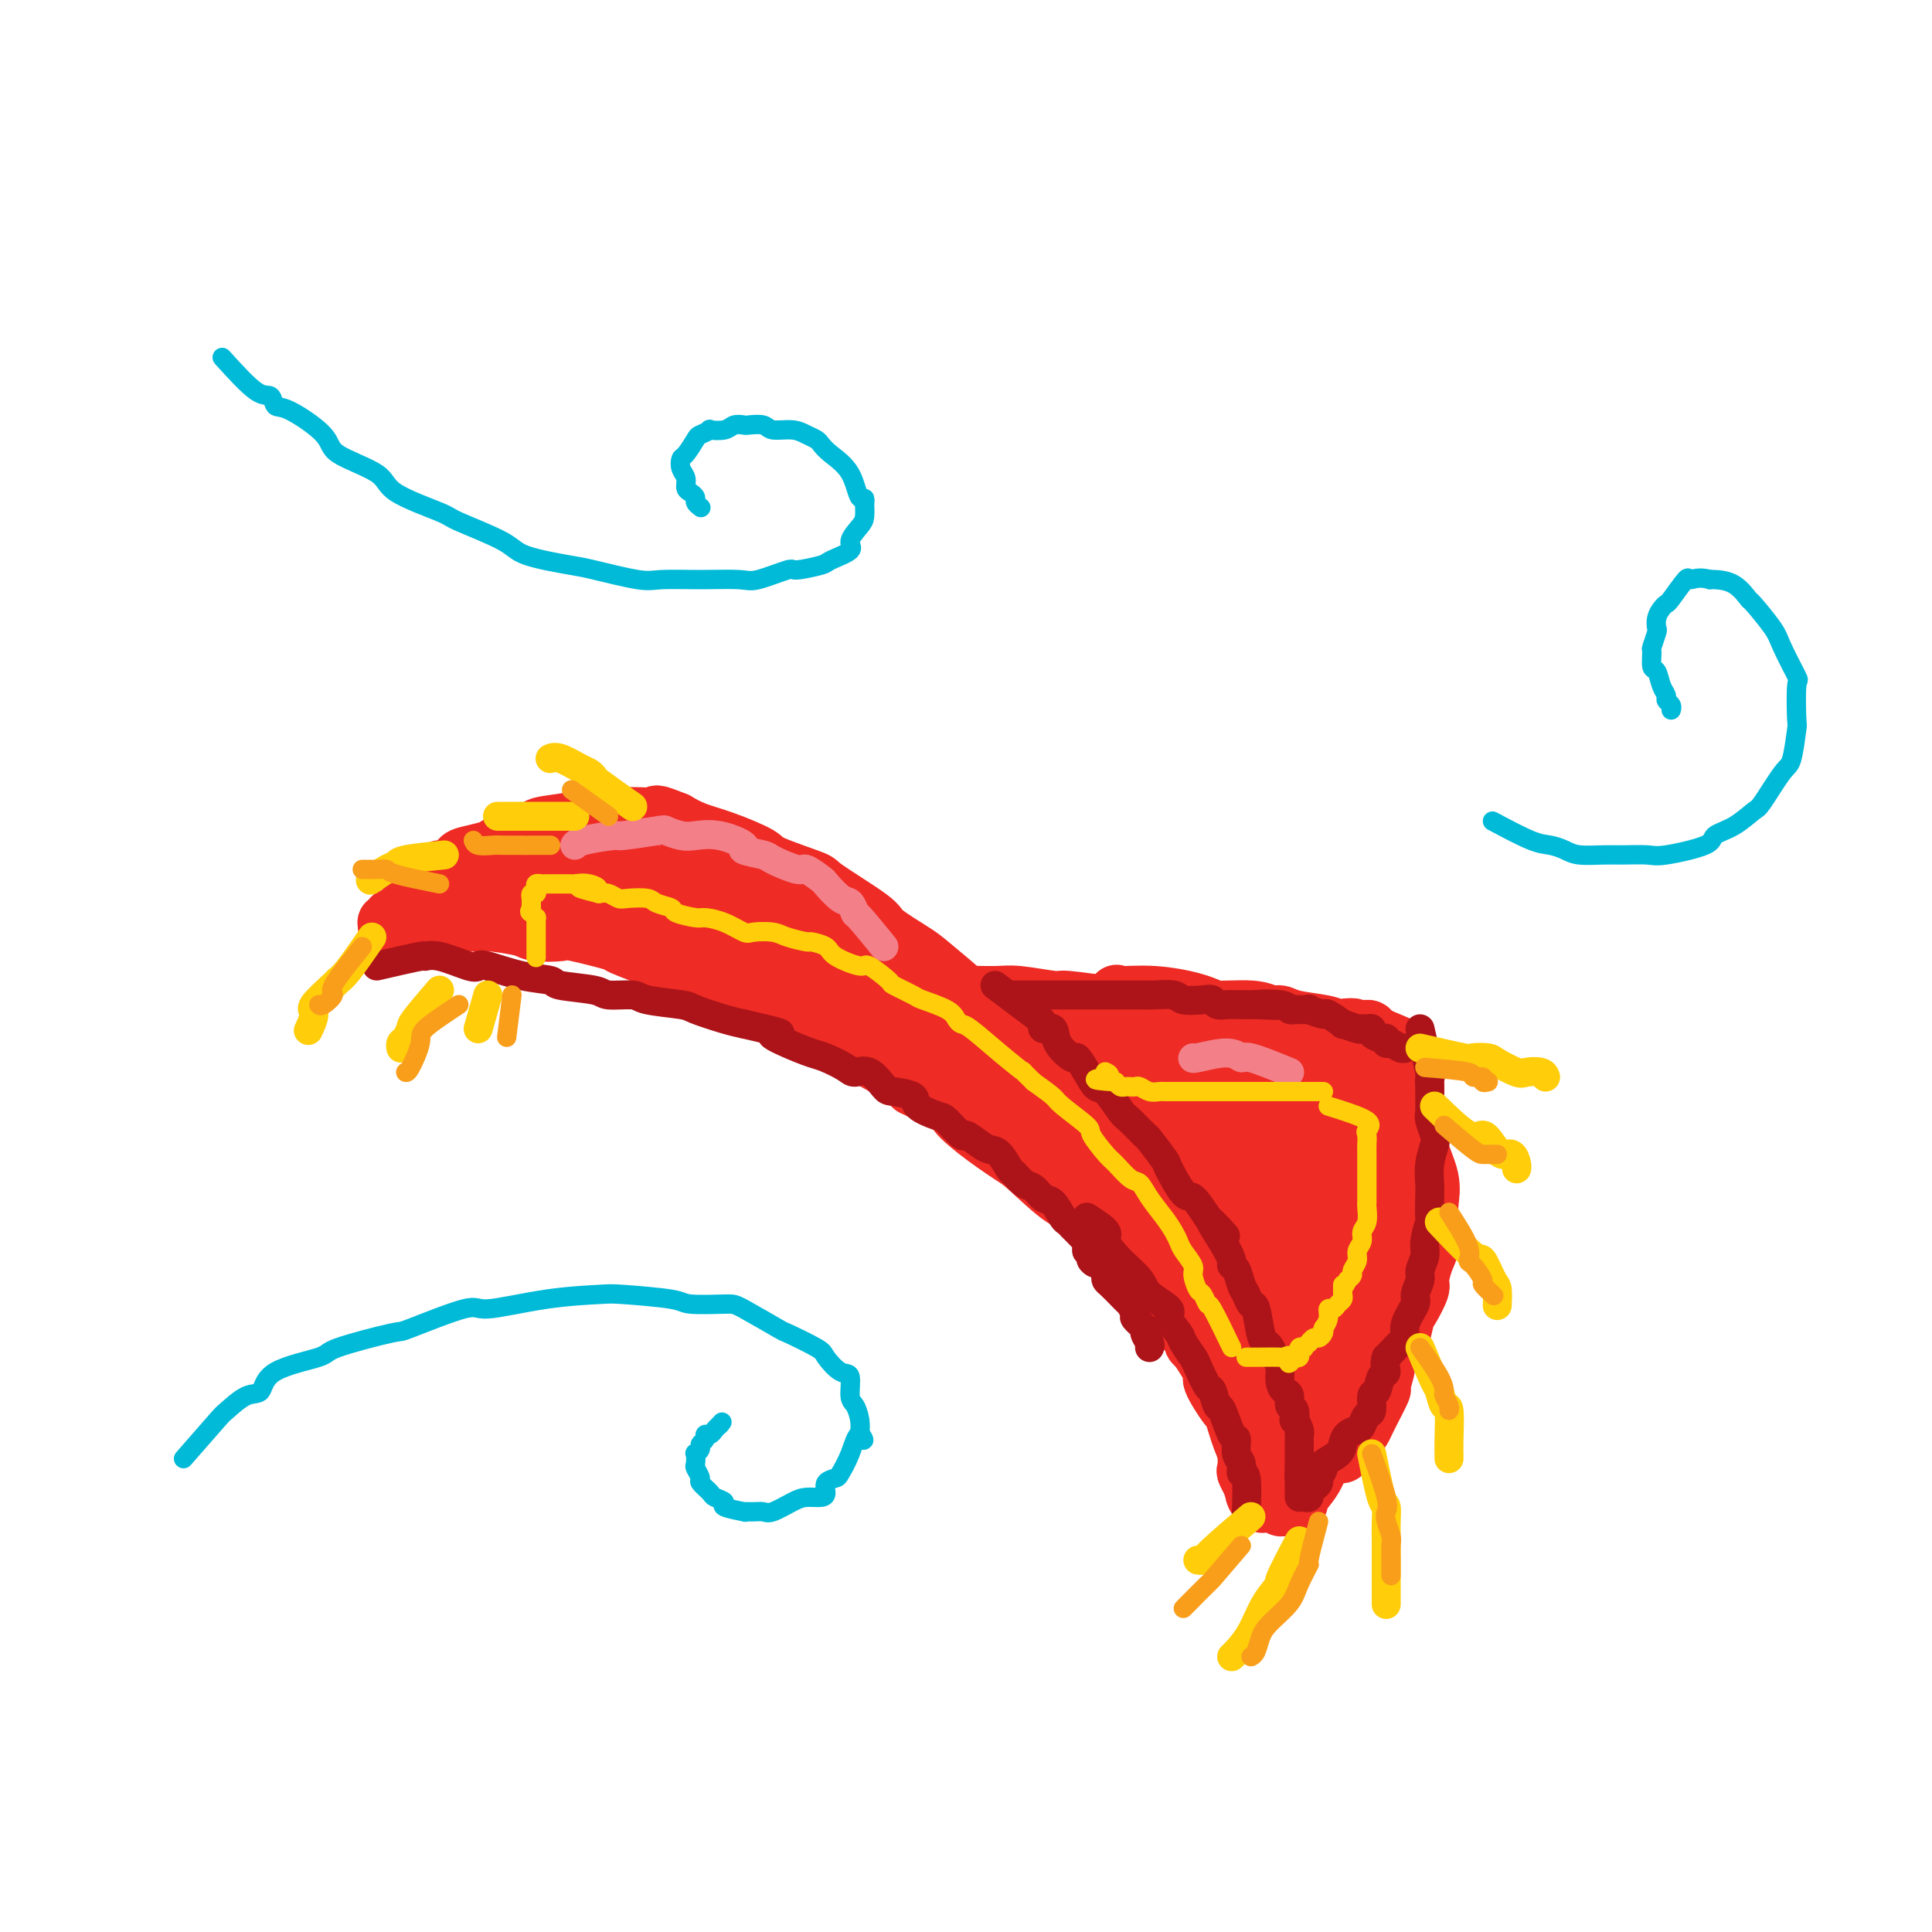 <svg viewBox='0 0 400 400' version='1.1' xmlns='http://www.w3.org/2000/svg' xmlns:xlink='http://www.w3.org/1999/xlink'><g fill='none' stroke='#EE2B24' stroke-width='12' stroke-linecap='round' stroke-linejoin='round'><path d='M293,222c0.035,2.696 0.069,5.392 0,7c-0.069,1.608 -0.243,2.128 0,3c0.243,0.872 0.902,2.097 1,3c0.098,0.903 -0.365,1.485 0,3c0.365,1.515 1.559,3.965 2,6c0.441,2.035 0.128,3.656 0,5c-0.128,1.344 -0.071,2.413 0,4c0.071,1.587 0.156,3.693 0,5c-0.156,1.307 -0.552,1.814 -1,3c-0.448,1.186 -0.946,3.051 -1,4c-0.054,0.949 0.338,0.984 0,2c-0.338,1.016 -1.405,3.015 -2,4c-0.595,0.985 -0.719,0.957 -1,2c-0.281,1.043 -0.721,3.156 -1,4c-0.279,0.844 -0.398,0.418 -1,1c-0.602,0.582 -1.686,2.171 -2,3c-0.314,0.829 0.141,0.896 0,2c-0.141,1.104 -0.878,3.244 -1,4c-0.122,0.756 0.371,0.128 0,1c-0.371,0.872 -1.605,3.243 -2,4c-0.395,0.757 0.049,-0.099 0,0c-0.049,0.099 -0.590,1.154 -1,2c-0.410,0.846 -0.687,1.484 -1,2c-0.313,0.516 -0.661,0.912 -1,1c-0.339,0.088 -0.668,-0.130 -1,0c-0.332,0.130 -0.666,0.609 -1,1c-0.334,0.391 -0.667,0.696 -1,1'/><path d='M278,299c-0.941,1.249 -0.293,0.870 0,1c0.293,0.130 0.233,0.767 0,1c-0.233,0.233 -0.637,0.062 -1,0c-0.363,-0.062 -0.685,-0.016 -1,0c-0.315,0.016 -0.625,0.001 -1,0c-0.375,-0.001 -0.817,0.011 -1,0c-0.183,-0.011 -0.108,-0.043 0,0c0.108,0.043 0.250,0.163 0,0c-0.250,-0.163 -0.891,-0.608 -1,-1c-0.109,-0.392 0.313,-0.729 0,-1c-0.313,-0.271 -1.362,-0.475 -2,-1c-0.638,-0.525 -0.864,-1.372 -1,-2c-0.136,-0.628 -0.182,-1.037 -1,-2c-0.818,-0.963 -2.409,-2.482 -4,-4'/><path d='M265,290c-1.002,-1.704 0.492,-0.963 0,-2c-0.492,-1.037 -2.969,-3.850 -4,-5c-1.031,-1.150 -0.616,-0.635 -1,-2c-0.384,-1.365 -1.567,-4.608 -2,-6c-0.433,-1.392 -0.117,-0.933 -1,-2c-0.883,-1.067 -2.964,-3.661 -4,-5c-1.036,-1.339 -1.027,-1.422 -2,-3c-0.973,-1.578 -2.930,-4.651 -4,-6c-1.070,-1.349 -1.255,-0.974 -2,-2c-0.745,-1.026 -2.051,-3.454 -3,-5c-0.949,-1.546 -1.539,-2.211 -3,-4c-1.461,-1.789 -3.791,-4.701 -5,-6c-1.209,-1.299 -1.298,-0.986 -2,-2c-0.702,-1.014 -2.017,-3.357 -4,-6c-1.983,-2.643 -4.633,-5.587 -6,-7c-1.367,-1.413 -1.449,-1.295 -3,-3c-1.551,-1.705 -4.569,-5.234 -6,-7c-1.431,-1.766 -1.275,-1.769 -3,-3c-1.725,-1.231 -5.332,-3.688 -7,-5c-1.668,-1.312 -1.398,-1.478 -3,-3c-1.602,-1.522 -5.075,-4.401 -7,-6c-1.925,-1.599 -2.302,-1.918 -4,-3c-1.698,-1.082 -4.718,-2.927 -6,-4c-1.282,-1.073 -0.825,-1.375 -3,-3c-2.175,-1.625 -6.982,-4.575 -9,-6c-2.018,-1.425 -1.246,-1.326 -3,-2c-1.754,-0.674 -6.034,-2.120 -8,-3c-1.966,-0.880 -1.620,-1.195 -3,-2c-1.380,-0.805 -4.487,-2.101 -7,-3c-2.513,-0.899 -4.432,-1.400 -6,-2c-1.568,-0.600 -2.784,-1.300 -4,-2'/><path d='M140,170c-5.149,-2.083 -4.020,-1.291 -4,-1c0.020,0.291 -1.068,0.081 -3,0c-1.932,-0.081 -4.708,-0.033 -6,0c-1.292,0.033 -1.100,0.051 -2,0c-0.900,-0.051 -2.894,-0.169 -4,0c-1.106,0.169 -1.326,0.627 -3,1c-1.674,0.373 -4.803,0.663 -6,1c-1.197,0.337 -0.464,0.721 -1,1c-0.536,0.279 -2.342,0.455 -4,1c-1.658,0.545 -3.168,1.461 -4,2c-0.832,0.539 -0.986,0.703 -2,1c-1.014,0.297 -2.887,0.728 -4,1c-1.113,0.272 -1.467,0.385 -2,1c-0.533,0.615 -1.246,1.732 -2,2c-0.754,0.268 -1.550,-0.312 -2,0c-0.450,0.312 -0.554,1.516 -1,2c-0.446,0.484 -1.232,0.248 -2,1c-0.768,0.752 -1.516,2.492 -2,3c-0.484,0.508 -0.703,-0.218 -1,0c-0.297,0.218 -0.672,1.378 -1,2c-0.328,0.622 -0.608,0.706 -1,1c-0.392,0.294 -0.894,0.797 -1,1c-0.106,0.203 0.184,0.107 0,0c-0.184,-0.107 -0.843,-0.225 -1,0c-0.157,0.225 0.189,0.791 0,1c-0.189,0.209 -0.911,0.060 -1,0c-0.089,-0.060 0.456,-0.030 1,0'/><path d='M81,191c-2.236,2.166 0.174,0.580 1,0c0.826,-0.580 0.066,-0.155 0,0c-0.066,0.155 0.560,0.042 1,0c0.440,-0.042 0.694,-0.011 1,0c0.306,0.011 0.664,0.003 1,0c0.336,-0.003 0.651,-0.001 1,0c0.349,0.001 0.730,0.000 1,0c0.270,-0.000 0.427,0.000 1,0c0.573,-0.000 1.563,-0.001 3,0c1.437,0.001 3.320,0.003 4,0c0.680,-0.003 0.157,-0.011 1,0c0.843,0.011 3.053,0.042 4,0c0.947,-0.042 0.631,-0.157 2,0c1.369,0.157 4.421,0.585 6,1c1.579,0.415 1.683,0.816 3,1c1.317,0.184 3.846,0.151 5,0c1.154,-0.151 0.933,-0.422 3,0c2.067,0.422 6.420,1.536 8,2c1.580,0.464 0.385,0.279 2,1c1.615,0.721 6.038,2.349 8,3c1.962,0.651 1.463,0.327 3,1c1.537,0.673 5.111,2.344 9,4c3.889,1.656 8.092,3.297 10,4c1.908,0.703 1.522,0.467 4,2c2.478,1.533 7.819,4.833 10,6c2.181,1.167 1.203,0.199 3,1c1.797,0.801 6.371,3.372 9,5c2.629,1.628 3.315,2.314 4,3'/><path d='M189,225c11.491,5.606 9.218,4.621 9,5c-0.218,0.379 1.618,2.123 4,4c2.382,1.877 5.309,3.886 7,5c1.691,1.114 2.145,1.332 4,3c1.855,1.668 5.112,4.787 7,6c1.888,1.213 2.407,0.522 4,2c1.593,1.478 4.259,5.127 6,7c1.741,1.873 2.556,1.972 4,3c1.444,1.028 3.517,2.985 4,4c0.483,1.015 -0.623,1.088 0,2c0.623,0.912 2.975,2.664 4,4c1.025,1.336 0.723,2.256 1,3c0.277,0.744 1.135,1.313 2,2c0.865,0.687 1.738,1.494 2,2c0.262,0.506 -0.089,0.713 0,1c0.089,0.287 0.616,0.655 1,1c0.384,0.345 0.625,0.666 1,1c0.375,0.334 0.885,0.682 1,1c0.115,0.318 -0.165,0.607 0,1c0.165,0.393 0.776,0.889 1,1c0.224,0.111 0.063,-0.163 0,0c-0.063,0.163 -0.028,0.762 0,1c0.028,0.238 0.049,0.115 0,0c-0.049,-0.115 -0.167,-0.223 0,0c0.167,0.223 0.619,0.778 1,1c0.381,0.222 0.690,0.111 1,0'/><path d='M253,285c4.648,5.597 1.766,2.088 1,1c-0.766,-1.088 0.582,0.243 1,1c0.418,0.757 -0.095,0.939 0,1c0.095,0.061 0.796,0.001 1,0c0.204,-0.001 -0.091,0.056 0,0c0.091,-0.056 0.568,-0.225 1,0c0.432,0.225 0.819,0.844 1,1c0.181,0.156 0.158,-0.151 0,0c-0.158,0.151 -0.449,0.758 0,1c0.449,0.242 1.640,0.117 2,0c0.360,-0.117 -0.111,-0.228 0,0c0.111,0.228 0.803,0.793 1,1c0.197,0.207 -0.101,0.055 0,0c0.101,-0.055 0.601,-0.015 1,0c0.399,0.015 0.695,0.004 1,0c0.305,-0.004 0.618,-0.001 1,0c0.382,0.001 0.834,0.000 1,0c0.166,-0.000 0.045,-0.000 0,0c-0.045,0.000 -0.013,0.000 0,0c0.013,-0.000 0.006,-0.000 0,0'/><path d='M291,217c-3.904,-1.684 -7.809,-3.368 -10,-4c-2.191,-0.632 -2.670,-0.212 -3,0c-0.330,0.212 -0.511,0.216 -1,0c-0.489,-0.216 -1.287,-0.650 -3,-1c-1.713,-0.350 -4.340,-0.615 -6,-1c-1.660,-0.385 -2.353,-0.892 -3,-1c-0.647,-0.108 -1.246,0.181 -2,0c-0.754,-0.181 -1.661,-0.833 -4,-1c-2.339,-0.167 -6.109,0.151 -8,0c-1.891,-0.151 -1.904,-0.771 -3,-1c-1.096,-0.229 -3.275,-0.065 -5,0c-1.725,0.065 -2.996,0.033 -5,0c-2.004,-0.033 -4.742,-0.065 -6,0c-1.258,0.065 -1.035,0.228 -3,0c-1.965,-0.228 -6.117,-0.846 -8,-1c-1.883,-0.154 -1.497,0.157 -3,0c-1.503,-0.157 -4.896,-0.781 -7,-1c-2.104,-0.219 -2.920,-0.031 -5,0c-2.080,0.031 -5.423,-0.095 -7,0c-1.577,0.095 -1.386,0.410 -3,0c-1.614,-0.410 -5.033,-1.546 -7,-2c-1.967,-0.454 -2.484,-0.227 -3,0'/><path d='M186,204c-12.459,-0.891 -7.106,-0.619 -7,-1c0.106,-0.381 -5.035,-1.416 -7,-2c-1.965,-0.584 -0.754,-0.718 -2,-1c-1.246,-0.282 -4.948,-0.710 -7,-1c-2.052,-0.290 -2.456,-0.440 -4,-1c-1.544,-0.560 -4.230,-1.530 -5,-2c-0.770,-0.470 0.377,-0.440 -1,-1c-1.377,-0.560 -5.278,-1.711 -7,-2c-1.722,-0.289 -1.264,0.283 -2,0c-0.736,-0.283 -2.666,-1.423 -4,-2c-1.334,-0.577 -2.073,-0.593 -3,-1c-0.927,-0.407 -2.041,-1.204 -3,-2c-0.959,-0.796 -1.763,-1.589 -3,-2c-1.237,-0.411 -2.907,-0.439 -4,-1c-1.093,-0.561 -1.610,-1.656 -2,-2c-0.390,-0.344 -0.651,0.063 -1,0c-0.349,-0.063 -0.784,-0.595 -1,-1c-0.216,-0.405 -0.214,-0.682 -1,-1c-0.786,-0.318 -2.361,-0.678 -3,-1c-0.639,-0.322 -0.343,-0.607 -1,-1c-0.657,-0.393 -2.266,-0.894 -3,-1c-0.734,-0.106 -0.593,0.182 -1,0c-0.407,-0.182 -1.363,-0.833 -2,-1c-0.637,-0.167 -0.954,0.151 -1,0c-0.046,-0.151 0.180,-0.771 0,-1c-0.180,-0.229 -0.766,-0.065 -1,0c-0.234,0.065 -0.117,0.033 0,0'/><path d='M134,183c4.055,0.720 8.111,1.439 10,2c1.889,0.561 1.612,0.963 2,1c0.388,0.037 1.441,-0.291 3,0c1.559,0.291 3.623,1.202 5,2c1.377,0.798 2.068,1.482 3,2c0.932,0.518 2.105,0.871 3,1c0.895,0.129 1.510,0.035 2,0c0.490,-0.035 0.853,-0.012 1,0c0.147,0.012 0.078,0.011 0,0c-0.078,-0.011 -0.164,-0.034 -2,-1c-1.836,-0.966 -5.423,-2.877 -7,-4c-1.577,-1.123 -1.145,-1.459 -3,-2c-1.855,-0.541 -5.996,-1.285 -10,-2c-4.004,-0.715 -7.871,-1.399 -10,-2c-2.129,-0.601 -2.520,-1.119 -4,-1c-1.480,0.119 -4.050,0.876 -6,1c-1.950,0.124 -3.281,-0.384 -5,0c-1.719,0.384 -3.826,1.662 -5,2c-1.174,0.338 -1.413,-0.263 -3,0c-1.587,0.263 -4.520,1.391 -6,2c-1.480,0.609 -1.506,0.698 -2,1c-0.494,0.302 -1.457,0.817 -2,1c-0.543,0.183 -0.665,0.035 -1,0c-0.335,-0.035 -0.884,0.042 -1,0c-0.116,-0.042 0.199,-0.204 0,0c-0.199,0.204 -0.914,0.772 -1,1c-0.086,0.228 0.457,0.114 1,0'/><path d='M96,187c-5.024,1.302 -2.084,0.555 0,0c2.084,-0.555 3.312,-0.920 4,-1c0.688,-0.080 0.835,0.125 3,0c2.165,-0.125 6.349,-0.580 8,-1c1.651,-0.420 0.768,-0.806 3,-1c2.232,-0.194 7.580,-0.196 10,0c2.420,0.196 1.912,0.591 4,1c2.088,0.409 6.772,0.834 11,2c4.228,1.166 7.999,3.074 10,4c2.001,0.926 2.230,0.870 5,2c2.770,1.130 8.079,3.448 11,5c2.921,1.552 3.454,2.340 6,4c2.546,1.660 7.106,4.193 10,6c2.894,1.807 4.121,2.889 7,5c2.879,2.111 7.410,5.252 10,7c2.590,1.748 3.238,2.104 5,4c1.762,1.896 4.636,5.331 6,7c1.364,1.669 1.216,1.572 3,3c1.784,1.428 5.500,4.381 7,6c1.500,1.619 0.783,1.903 1,3c0.217,1.097 1.368,3.008 2,4c0.632,0.992 0.744,1.065 1,1c0.256,-0.065 0.654,-0.269 1,0c0.346,0.269 0.640,1.011 0,1c-0.640,-0.011 -2.212,-0.776 -3,-1c-0.788,-0.224 -0.791,0.092 -3,-2c-2.209,-2.092 -6.623,-6.592 -9,-9c-2.377,-2.408 -2.717,-2.725 -6,-6c-3.283,-3.275 -9.509,-9.507 -13,-13c-3.491,-3.493 -4.245,-4.246 -5,-5'/><path d='M185,213c-8.599,-8.088 -10.597,-10.308 -12,-12c-1.403,-1.692 -2.211,-2.855 -5,-5c-2.789,-2.145 -7.560,-5.272 -10,-7c-2.440,-1.728 -2.548,-2.058 -3,-3c-0.452,-0.942 -1.247,-2.497 -2,-3c-0.753,-0.503 -1.464,0.046 -2,0c-0.536,-0.046 -0.897,-0.686 -1,-1c-0.103,-0.314 0.052,-0.302 0,0c-0.052,0.302 -0.310,0.894 0,1c0.310,0.106 1.187,-0.274 3,1c1.813,1.274 4.563,4.200 6,5c1.437,0.800 1.561,-0.528 4,1c2.439,1.528 7.191,5.911 10,8c2.809,2.089 3.673,1.883 7,4c3.327,2.117 9.117,6.558 12,9c2.883,2.442 2.860,2.884 6,6c3.140,3.116 9.445,8.906 13,12c3.555,3.094 4.361,3.491 7,6c2.639,2.509 7.109,7.129 11,11c3.891,3.871 7.201,6.992 9,9c1.799,2.008 2.086,2.901 4,5c1.914,2.099 5.455,5.402 7,7c1.545,1.598 1.095,1.491 2,3c0.905,1.509 3.166,4.634 4,6c0.834,1.366 0.240,0.971 1,2c0.760,1.029 2.872,3.480 4,5c1.128,1.520 1.271,2.108 2,3c0.729,0.892 2.042,2.086 3,3c0.958,0.914 1.559,1.547 2,2c0.441,0.453 0.720,0.727 1,1'/><path d='M268,292c7.971,8.832 2.899,2.411 1,0c-1.899,-2.411 -0.626,-0.814 0,0c0.626,0.814 0.605,0.844 1,0c0.395,-0.844 1.204,-2.561 2,-3c0.796,-0.439 1.577,0.400 2,-1c0.423,-1.400 0.487,-5.040 1,-7c0.513,-1.960 1.475,-2.242 2,-4c0.525,-1.758 0.612,-4.994 1,-7c0.388,-2.006 1.075,-2.784 1,-5c-0.075,-2.216 -0.914,-5.872 -1,-8c-0.086,-2.128 0.580,-2.730 0,-5c-0.580,-2.270 -2.407,-6.209 -3,-8c-0.593,-1.791 0.048,-1.433 0,-2c-0.048,-0.567 -0.784,-2.060 -1,-3c-0.216,-0.940 0.088,-1.327 0,-2c-0.088,-0.673 -0.570,-1.631 -1,-2c-0.430,-0.369 -0.809,-0.150 -1,0c-0.191,0.150 -0.193,0.232 -1,0c-0.807,-0.232 -2.417,-0.779 -3,-1c-0.583,-0.221 -0.138,-0.116 -3,-1c-2.862,-0.884 -9.029,-2.755 -12,-4c-2.971,-1.245 -2.745,-1.862 -6,-3c-3.255,-1.138 -9.991,-2.797 -13,-4c-3.009,-1.203 -2.292,-1.951 -4,-3c-1.708,-1.049 -5.841,-2.399 -8,-3c-2.159,-0.601 -2.344,-0.454 -3,-1c-0.656,-0.546 -1.784,-1.786 -3,-2c-1.216,-0.214 -2.520,0.596 -3,1c-0.480,0.404 -0.137,0.401 0,1c0.137,0.599 0.069,1.799 0,3'/><path d='M213,218c-0.141,1.235 1.008,1.822 3,4c1.992,2.178 4.828,5.947 6,8c1.172,2.053 0.680,2.389 3,4c2.320,1.611 7.451,4.498 10,6c2.549,1.502 2.515,1.619 5,3c2.485,1.381 7.490,4.027 10,5c2.510,0.973 2.524,0.275 4,0c1.476,-0.275 4.413,-0.125 7,0c2.587,0.125 4.822,0.226 6,0c1.178,-0.226 1.298,-0.778 2,-2c0.702,-1.222 1.985,-3.114 3,-4c1.015,-0.886 1.762,-0.766 2,-3c0.238,-2.234 -0.035,-6.823 0,-9c0.035,-2.177 0.376,-1.943 0,-3c-0.376,-1.057 -1.468,-3.405 -2,-5c-0.532,-1.595 -0.502,-2.438 -1,-3c-0.498,-0.562 -1.524,-0.842 -2,-1c-0.476,-0.158 -0.401,-0.193 -1,0c-0.599,0.193 -1.871,0.613 -3,1c-1.129,0.387 -2.114,0.740 -3,2c-0.886,1.260 -1.674,3.428 -2,7c-0.326,3.572 -0.190,8.547 0,11c0.190,2.453 0.435,2.384 1,5c0.565,2.616 1.451,7.916 2,11c0.549,3.084 0.760,3.950 1,6c0.240,2.050 0.509,5.283 1,7c0.491,1.717 1.203,1.919 2,3c0.797,1.081 1.677,3.042 2,4c0.323,0.958 0.087,0.912 1,1c0.913,0.088 2.975,0.311 4,0c1.025,-0.311 1.012,-1.155 1,-2'/><path d='M275,274c2.210,-2.059 4.737,-6.708 6,-9c1.263,-2.292 1.264,-2.227 2,-7c0.736,-4.773 2.208,-14.383 3,-19c0.792,-4.617 0.902,-4.242 1,-5c0.098,-0.758 0.182,-2.648 0,-5c-0.182,-2.352 -0.630,-5.165 -1,-7c-0.370,-1.835 -0.663,-2.691 -1,-4c-0.337,-1.309 -0.718,-3.071 -1,-4c-0.282,-0.929 -0.466,-1.026 -1,-1c-0.534,0.026 -1.419,0.173 -2,0c-0.581,-0.173 -0.857,-0.667 -2,0c-1.143,0.667 -3.154,2.493 -4,4c-0.846,1.507 -0.528,2.694 -1,5c-0.472,2.306 -1.733,5.729 -3,10c-1.267,4.271 -2.539,9.389 -3,12c-0.461,2.611 -0.112,2.717 0,4c0.112,1.283 -0.012,3.745 0,5c0.012,1.255 0.162,1.303 0,2c-0.162,0.697 -0.635,2.042 -1,3c-0.365,0.958 -0.623,1.529 -1,2c-0.377,0.471 -0.875,0.841 -1,1c-0.125,0.159 0.122,0.108 -1,-1c-1.122,-1.108 -3.614,-3.274 -5,-5c-1.386,-1.726 -1.666,-3.011 -4,-7c-2.334,-3.989 -6.723,-10.680 -9,-14c-2.277,-3.320 -2.442,-3.268 -4,-5c-1.558,-1.732 -4.509,-5.249 -6,-7c-1.491,-1.751 -1.523,-1.737 -2,-2c-0.477,-0.263 -1.398,-0.801 -2,-1c-0.602,-0.199 -0.886,-0.057 -1,0c-0.114,0.057 -0.057,0.028 0,0'/><path d='M231,219c-4.379,-5.024 1.674,3.416 4,7c2.326,3.584 0.924,2.311 3,4c2.076,1.689 7.629,6.341 10,9c2.371,2.659 1.562,3.325 3,5c1.438,1.675 5.125,4.358 7,6c1.875,1.642 1.937,2.244 3,3c1.063,0.756 3.127,1.666 4,2c0.873,0.334 0.553,0.092 1,0c0.447,-0.092 1.659,-0.032 2,0c0.341,0.032 -0.188,0.038 0,-1c0.188,-1.038 1.093,-3.118 1,-6c-0.093,-2.882 -1.185,-6.565 -2,-9c-0.815,-2.435 -1.355,-3.622 -3,-6c-1.645,-2.378 -4.395,-5.947 -6,-8c-1.605,-2.053 -2.064,-2.588 -4,-4c-1.936,-1.412 -5.349,-3.699 -7,-5c-1.651,-1.301 -1.538,-1.615 -3,-2c-1.462,-0.385 -4.497,-0.842 -6,-1c-1.503,-0.158 -1.474,-0.016 -2,0c-0.526,0.016 -1.608,-0.095 -2,0c-0.392,0.095 -0.094,0.396 0,1c0.094,0.604 -0.015,1.509 0,2c0.015,0.491 0.153,0.566 1,1c0.847,0.434 2.403,1.228 3,2c0.597,0.772 0.236,1.524 2,2c1.764,0.476 5.652,0.678 9,1c3.348,0.322 6.154,0.766 8,1c1.846,0.234 2.732,0.259 4,0c1.268,-0.259 2.918,-0.800 4,-1c1.082,-0.200 1.595,-0.057 2,0c0.405,0.057 0.703,0.029 1,0'/><path d='M268,222c4.465,-0.182 1.628,-1.139 -1,-3c-2.628,-1.861 -5.048,-4.628 -7,-6c-1.952,-1.372 -3.435,-1.351 -5,-2c-1.565,-0.649 -3.212,-1.968 -6,-3c-2.788,-1.032 -6.718,-1.778 -10,-2c-3.282,-0.222 -5.916,0.080 -7,0c-1.084,-0.080 -0.616,-0.542 -1,0c-0.384,0.542 -1.619,2.086 -2,3c-0.381,0.914 0.091,1.196 2,4c1.909,2.804 5.256,8.131 7,11c1.744,2.869 1.887,3.281 5,6c3.113,2.719 9.196,7.746 12,11c2.804,3.254 2.329,4.736 5,7c2.671,2.264 8.490,5.310 11,7c2.510,1.690 1.713,2.022 3,3c1.287,0.978 4.660,2.601 6,3c1.340,0.399 0.648,-0.426 1,-1c0.352,-0.574 1.747,-0.897 3,-3c1.253,-2.103 2.363,-5.985 3,-8c0.637,-2.015 0.799,-2.162 0,-5c-0.799,-2.838 -2.561,-8.365 -3,-11c-0.439,-2.635 0.444,-2.377 0,-4c-0.444,-1.623 -2.217,-5.128 -3,-7c-0.783,-1.872 -0.578,-2.110 -1,-3c-0.422,-0.890 -1.472,-2.430 -2,-3c-0.528,-0.570 -0.534,-0.169 -1,0c-0.466,0.169 -1.393,0.107 -2,0c-0.607,-0.107 -0.894,-0.260 -1,1c-0.106,1.260 -0.030,3.931 0,7c0.030,3.069 0.015,6.534 0,10'/><path d='M274,234c0.032,3.937 0.612,4.781 1,6c0.388,1.219 0.583,2.815 1,6c0.417,3.185 1.055,7.960 1,12c-0.055,4.040 -0.802,7.344 -1,9c-0.198,1.656 0.152,1.662 0,3c-0.152,1.338 -0.808,4.007 -1,5c-0.192,0.993 0.080,0.309 0,0c-0.080,-0.309 -0.512,-0.244 0,0c0.512,0.244 1.969,0.668 3,-1c1.031,-1.668 1.635,-5.427 2,-8c0.365,-2.573 0.490,-3.960 1,-5c0.510,-1.040 1.405,-1.735 2,-4c0.595,-2.265 0.892,-6.102 1,-9c0.108,-2.898 0.029,-4.858 0,-6c-0.029,-1.142 -0.008,-1.466 0,-2c0.008,-0.534 0.002,-1.279 0,-2c-0.002,-0.721 -0.001,-1.418 0,-2c0.001,-0.582 0.000,-1.051 0,-1c-0.000,0.051 -0.000,0.620 0,1c0.000,0.380 0.000,0.570 0,3c-0.000,2.430 -0.000,7.100 0,10c0.000,2.900 0.000,4.030 0,7c-0.000,2.970 -0.000,7.780 0,12c0.000,4.220 0.002,7.852 0,10c-0.002,2.148 -0.006,2.813 0,4c0.006,1.187 0.022,2.895 0,4c-0.022,1.105 -0.083,1.605 0,2c0.083,0.395 0.309,0.684 0,0c-0.309,-0.684 -1.155,-2.342 -2,-4'/><path d='M282,284c-0.400,-0.716 -0.398,-1.505 -1,-4c-0.602,-2.495 -1.806,-6.695 -3,-11c-1.194,-4.305 -2.379,-8.716 -3,-11c-0.621,-2.284 -0.680,-2.443 -1,-3c-0.320,-0.557 -0.901,-1.513 -2,-3c-1.099,-1.487 -2.714,-3.507 -4,-5c-1.286,-1.493 -2.242,-2.459 -3,-3c-0.758,-0.541 -1.317,-0.655 -2,-1c-0.683,-0.345 -1.489,-0.920 -2,-1c-0.511,-0.080 -0.728,0.336 -1,1c-0.272,0.664 -0.601,1.576 -1,2c-0.399,0.424 -0.869,0.361 -1,1c-0.131,0.639 0.077,1.979 0,3c-0.077,1.021 -0.437,1.724 0,4c0.437,2.276 1.672,6.124 2,8c0.328,1.876 -0.252,1.781 0,3c0.252,1.219 1.335,3.753 2,6c0.665,2.247 0.910,4.208 1,5c0.090,0.792 0.024,0.415 0,1c-0.024,0.585 -0.004,2.130 0,3c0.004,0.870 -0.006,1.063 0,2c0.006,0.937 0.028,2.618 0,3c-0.028,0.382 -0.105,-0.537 0,0c0.105,0.537 0.393,2.528 0,2c-0.393,-0.528 -1.466,-3.574 -2,-5c-0.534,-1.426 -0.528,-1.230 -1,-3c-0.472,-1.770 -1.420,-5.506 -2,-8c-0.580,-2.494 -0.790,-3.747 -1,-5'/><path d='M257,265c-1.217,-4.046 -1.258,-4.662 -2,-6c-0.742,-1.338 -2.185,-3.396 -3,-4c-0.815,-0.604 -1.003,0.248 -1,0c0.003,-0.248 0.196,-1.597 0,-2c-0.196,-0.403 -0.783,0.138 -1,0c-0.217,-0.138 -0.065,-0.956 0,-1c0.065,-0.044 0.044,0.685 0,1c-0.044,0.315 -0.109,0.216 0,1c0.109,0.784 0.392,2.451 1,4c0.608,1.549 1.540,2.979 2,4c0.460,1.021 0.448,1.632 1,3c0.552,1.368 1.668,3.494 2,5c0.332,1.506 -0.118,2.391 0,4c0.118,1.609 0.806,3.942 1,5c0.194,1.058 -0.105,0.842 0,2c0.105,1.158 0.616,3.691 1,5c0.384,1.309 0.643,1.395 1,2c0.357,0.605 0.814,1.728 1,3c0.186,1.272 0.102,2.693 0,3c-0.102,0.307 -0.224,-0.500 0,0c0.224,0.500 0.792,2.306 1,3c0.208,0.694 0.056,0.274 0,0c-0.056,-0.274 -0.015,-0.403 0,0c0.015,0.403 0.004,1.339 0,2c-0.004,0.661 -0.001,1.046 0,1c0.001,-0.046 0.001,-0.523 0,-1'/><path d='M261,299c1.776,7.084 0.717,1.795 0,-1c-0.717,-2.795 -1.090,-3.095 -2,-5c-0.910,-1.905 -2.357,-5.414 -3,-7c-0.643,-1.586 -0.483,-1.248 -2,-3c-1.517,-1.752 -4.710,-5.592 -6,-7c-1.290,-1.408 -0.676,-0.383 -1,-1c-0.324,-0.617 -1.586,-2.877 -2,-4c-0.414,-1.123 0.020,-1.110 0,-1c-0.020,0.110 -0.495,0.317 -1,0c-0.505,-0.317 -1.038,-1.158 -1,-1c0.038,0.158 0.649,1.314 1,2c0.351,0.686 0.441,0.901 1,2c0.559,1.099 1.586,3.084 2,4c0.414,0.916 0.215,0.765 1,2c0.785,1.235 2.553,3.856 3,5c0.447,1.144 -0.427,0.809 0,2c0.427,1.191 2.157,3.907 3,5c0.843,1.093 0.801,0.563 1,1c0.199,0.437 0.641,1.842 1,3c0.359,1.158 0.636,2.069 1,3c0.364,0.931 0.815,1.881 1,3c0.185,1.119 0.105,2.408 0,3c-0.105,0.592 -0.234,0.489 0,1c0.234,0.511 0.832,1.638 1,2c0.168,0.362 -0.095,-0.039 0,0c0.095,0.039 0.547,0.520 1,1'/><path d='M260,308c2.647,6.199 0.765,2.196 0,1c-0.765,-1.196 -0.412,0.415 0,1c0.412,0.585 0.884,0.143 1,0c0.116,-0.143 -0.123,0.013 0,0c0.123,-0.013 0.606,-0.196 1,0c0.394,0.196 0.697,0.771 1,1c0.303,0.229 0.606,0.114 1,0c0.394,-0.114 0.879,-0.226 1,0c0.121,0.226 -0.121,0.789 0,1c0.121,0.211 0.604,0.070 1,0c0.396,-0.070 0.704,-0.068 1,0c0.296,0.068 0.580,0.201 1,0c0.420,-0.201 0.976,-0.736 1,-1c0.024,-0.264 -0.484,-0.258 0,-1c0.484,-0.742 1.961,-2.231 3,-4c1.039,-1.769 1.641,-3.819 2,-5c0.359,-1.181 0.474,-1.493 1,-2c0.526,-0.507 1.461,-1.208 2,-3c0.539,-1.792 0.680,-4.676 1,-8c0.320,-3.324 0.817,-7.087 1,-9c0.183,-1.913 0.052,-1.975 0,-2c-0.052,-0.025 -0.026,-0.012 0,0'/></g>
<g fill='none' stroke='#AD1419' stroke-width='6' stroke-linecap='round' stroke-linejoin='round'><path d='M258,314c0.122,-3.319 0.243,-6.638 0,-8c-0.243,-1.362 -0.852,-0.766 -1,-1c-0.148,-0.234 0.164,-1.297 0,-2c-0.164,-0.703 -0.803,-1.047 -1,-2c-0.197,-0.953 0.049,-2.515 0,-3c-0.049,-0.485 -0.393,0.108 -1,-1c-0.607,-1.108 -1.476,-3.918 -2,-5c-0.524,-1.082 -0.703,-0.434 -1,-1c-0.297,-0.566 -0.714,-2.344 -1,-3c-0.286,-0.656 -0.442,-0.191 -1,-1c-0.558,-0.809 -1.517,-2.892 -2,-4c-0.483,-1.108 -0.490,-1.240 -1,-2c-0.510,-0.760 -1.524,-2.146 -2,-3c-0.476,-0.854 -0.415,-1.176 -1,-2c-0.585,-0.824 -1.815,-2.152 -2,-3c-0.185,-0.848 0.674,-1.218 0,-2c-0.674,-0.782 -2.882,-1.976 -4,-3c-1.118,-1.024 -1.148,-1.876 -2,-3c-0.852,-1.124 -2.527,-2.518 -4,-4c-1.473,-1.482 -2.743,-3.053 -3,-4c-0.257,-0.947 0.498,-1.271 0,-2c-0.498,-0.729 -2.249,-1.865 -4,-3'/><path d='M78,200c3.737,-0.861 7.474,-1.723 9,-2c1.526,-0.277 0.842,0.029 1,0c0.158,-0.029 1.159,-0.393 3,0c1.841,0.393 4.522,1.544 6,2c1.478,0.456 1.752,0.216 2,0c0.248,-0.216 0.469,-0.409 2,0c1.531,0.409 4.371,1.420 7,2c2.629,0.580 5.048,0.729 6,1c0.952,0.271 0.438,0.664 2,1c1.562,0.336 5.200,0.615 7,1c1.800,0.385 1.763,0.876 3,1c1.237,0.124 3.748,-0.118 5,0c1.252,0.118 1.244,0.595 3,1c1.756,0.405 5.275,0.737 7,1c1.725,0.263 1.657,0.455 3,1c1.343,0.545 4.098,1.441 6,2c1.902,0.559 2.951,0.779 4,1'/><path d='M154,212c10.996,2.528 6.984,1.846 6,2c-0.984,0.154 1.058,1.142 3,2c1.942,0.858 3.783,1.586 5,2c1.217,0.414 1.811,0.514 3,1c1.189,0.486 2.973,1.359 4,2c1.027,0.641 1.295,1.050 2,1c0.705,-0.050 1.845,-0.558 3,0c1.155,0.558 2.323,2.181 3,3c0.677,0.819 0.862,0.833 2,1c1.138,0.167 3.230,0.487 4,1c0.770,0.513 0.218,1.218 1,2c0.782,0.782 2.899,1.642 4,2c1.101,0.358 1.187,0.215 2,1c0.813,0.785 2.353,2.498 3,3c0.647,0.502 0.401,-0.209 1,0c0.599,0.209 2.044,1.336 3,2c0.956,0.664 1.425,0.864 2,1c0.575,0.136 1.256,0.206 2,1c0.744,0.794 1.550,2.311 2,3c0.450,0.689 0.543,0.550 1,1c0.457,0.450 1.278,1.490 2,2c0.722,0.510 1.345,0.490 2,1c0.655,0.510 1.342,1.552 2,2c0.658,0.448 1.288,0.304 2,1c0.712,0.696 1.505,2.233 2,3c0.495,0.767 0.693,0.764 1,1c0.307,0.236 0.723,0.710 1,1c0.277,0.290 0.414,0.397 1,1c0.586,0.603 1.619,1.701 2,2c0.381,0.299 0.109,-0.200 0,0c-0.109,0.200 -0.054,1.100 0,2'/><path d='M225,259c2.983,3.576 1.440,2.517 1,2c-0.440,-0.517 0.223,-0.491 1,0c0.777,0.491 1.666,1.446 2,2c0.334,0.554 0.112,0.707 0,1c-0.112,0.293 -0.113,0.728 0,1c0.113,0.272 0.341,0.383 1,1c0.659,0.617 1.750,1.742 2,2c0.250,0.258 -0.342,-0.349 0,0c0.342,0.349 1.616,1.656 2,2c0.384,0.344 -0.122,-0.274 0,0c0.122,0.274 0.874,1.439 1,2c0.126,0.561 -0.373,0.518 0,1c0.373,0.482 1.616,1.488 2,2c0.384,0.512 -0.093,0.529 0,1c0.093,0.471 0.756,1.396 1,2c0.244,0.604 0.070,0.887 0,1c-0.070,0.113 -0.035,0.057 0,0'/><path d='M209,206c4.137,0.000 8.275,0.000 10,0c1.725,-0.000 1.039,-0.000 1,0c-0.039,0.000 0.569,0.000 1,0c0.431,-0.000 0.685,-0.000 1,0c0.315,0.000 0.692,0.000 1,0c0.308,-0.000 0.549,-0.000 1,0c0.451,0.000 1.114,0.000 2,0c0.886,-0.000 1.996,-0.000 3,0c1.004,0.000 1.901,0.000 3,0c1.099,-0.000 2.400,-0.001 3,0c0.600,0.001 0.501,0.004 1,0c0.499,-0.004 1.597,-0.015 2,0c0.403,0.015 0.111,0.056 1,0c0.889,-0.056 2.958,-0.207 4,0c1.042,0.207 1.056,0.774 2,1c0.944,0.226 2.818,0.113 4,0c1.182,-0.113 1.673,-0.226 2,0c0.327,0.226 0.490,0.793 1,1c0.510,0.207 1.368,0.056 2,0c0.632,-0.056 1.038,-0.016 2,0c0.962,0.016 2.481,0.008 4,0'/><path d='M260,208c7.901,0.326 2.152,0.140 1,0c-1.152,-0.140 2.292,-0.233 4,0c1.708,0.233 1.680,0.793 2,1c0.320,0.207 0.987,0.060 1,0c0.013,-0.060 -0.627,-0.032 0,0c0.627,0.032 2.520,0.069 3,0c0.480,-0.069 -0.452,-0.244 0,0c0.452,0.244 2.289,0.906 3,1c0.711,0.094 0.295,-0.381 1,0c0.705,0.381 2.531,1.619 3,2c0.469,0.381 -0.420,-0.095 0,0c0.420,0.095 2.149,0.760 3,1c0.851,0.240 0.823,0.054 1,0c0.177,-0.054 0.559,0.023 1,0c0.441,-0.023 0.941,-0.146 1,0c0.059,0.146 -0.322,0.560 0,1c0.322,0.440 1.347,0.906 2,1c0.653,0.094 0.935,-0.185 1,0c0.065,0.185 -0.088,0.834 0,1c0.088,0.166 0.415,-0.151 1,0c0.585,0.151 1.427,0.772 2,1c0.573,0.228 0.878,0.065 1,0c0.122,-0.065 0.061,-0.033 0,0'/><path d='M206,204c3.139,2.344 6.278,4.689 8,6c1.722,1.311 2.027,1.589 2,2c-0.027,0.411 -0.387,0.955 0,1c0.387,0.045 1.521,-0.411 2,0c0.479,0.411 0.303,1.687 1,3c0.697,1.313 2.269,2.664 3,3c0.731,0.336 0.623,-0.341 1,0c0.377,0.341 1.240,1.700 2,3c0.760,1.300 1.416,2.542 2,3c0.584,0.458 1.096,0.133 2,1c0.904,0.867 2.201,2.926 3,4c0.799,1.074 1.101,1.162 2,2c0.899,0.838 2.394,2.425 3,3c0.606,0.575 0.321,0.137 1,1c0.679,0.863 2.320,3.027 3,4c0.680,0.973 0.399,0.756 1,2c0.601,1.244 2.085,3.950 3,5c0.915,1.050 1.261,0.443 2,1c0.739,0.557 1.869,2.279 3,4'/><path d='M250,252c6.945,7.470 2.309,2.146 1,1c-1.309,-1.146 0.710,1.885 2,4c1.290,2.115 1.851,3.315 2,4c0.149,0.685 -0.115,0.857 0,1c0.115,0.143 0.608,0.258 1,1c0.392,0.742 0.682,2.111 1,3c0.318,0.889 0.662,1.299 1,2c0.338,0.701 0.668,1.692 1,2c0.332,0.308 0.666,-0.069 1,1c0.334,1.069 0.668,3.584 1,5c0.332,1.416 0.663,1.734 1,2c0.337,0.266 0.682,0.481 1,1c0.318,0.519 0.611,1.342 1,2c0.389,0.658 0.874,1.150 1,2c0.126,0.850 -0.106,2.058 0,3c0.106,0.942 0.551,1.620 1,2c0.449,0.380 0.904,0.464 1,1c0.096,0.536 -0.167,1.523 0,2c0.167,0.477 0.763,0.443 1,1c0.237,0.557 0.116,1.704 0,2c-0.116,0.296 -0.227,-0.258 0,0c0.227,0.258 0.793,1.329 1,2c0.207,0.671 0.055,0.940 0,1c-0.055,0.060 -0.015,-0.091 0,0c0.015,0.091 0.004,0.423 0,1c-0.004,0.577 -0.001,1.398 0,2c0.001,0.602 0.000,0.984 0,1c-0.000,0.016 -0.000,-0.336 0,0c0.000,0.336 0.000,1.360 0,2c-0.000,0.640 -0.000,0.897 0,1c0.000,0.103 0.000,0.051 0,0'/><path d='M269,304c0.619,3.350 0.166,1.226 0,1c-0.166,-0.226 -0.044,1.446 0,2c0.044,0.554 0.012,-0.009 0,0c-0.012,0.009 -0.003,0.591 0,1c0.003,0.409 0.001,0.646 0,1c-0.001,0.354 -0.000,0.826 0,1c0.000,0.174 0.000,0.050 0,0c-0.000,-0.050 -0.000,-0.025 0,0'/><path d='M294,213c0.845,3.751 1.691,7.502 2,9c0.309,1.498 0.082,0.742 0,1c-0.082,0.258 -0.018,1.529 0,2c0.018,0.471 -0.008,0.141 0,1c0.008,0.859 0.051,2.907 0,4c-0.051,1.093 -0.196,1.230 0,2c0.196,0.770 0.732,2.171 1,3c0.268,0.829 0.268,1.085 0,2c-0.268,0.915 -0.803,2.491 -1,4c-0.197,1.509 -0.057,2.953 0,4c0.057,1.047 0.030,1.697 0,3c-0.030,1.303 -0.065,3.259 0,4c0.065,0.741 0.229,0.266 0,1c-0.229,0.734 -0.850,2.676 -1,4c-0.150,1.324 0.172,2.030 0,3c-0.172,0.970 -0.838,2.206 -1,3c-0.162,0.794 0.182,1.148 0,2c-0.182,0.852 -0.888,2.202 -1,3c-0.112,0.798 0.370,1.044 0,2c-0.370,0.956 -1.591,2.624 -2,4c-0.409,1.376 -0.007,2.462 0,3c0.007,0.538 -0.383,0.530 -1,1c-0.617,0.470 -1.462,1.420 -2,2c-0.538,0.580 -0.769,0.790 -1,1'/><path d='M287,281c-0.570,1.285 0.006,2.499 0,3c-0.006,0.501 -0.593,0.290 -1,1c-0.407,0.710 -0.634,2.340 -1,3c-0.366,0.660 -0.871,0.348 -1,1c-0.129,0.652 0.116,2.268 0,3c-0.116,0.732 -0.595,0.580 -1,1c-0.405,0.420 -0.736,1.410 -1,2c-0.264,0.590 -0.461,0.778 -1,1c-0.539,0.222 -1.422,0.478 -2,1c-0.578,0.522 -0.852,1.309 -1,2c-0.148,0.691 -0.168,1.284 -1,2c-0.832,0.716 -2.474,1.554 -3,2c-0.526,0.446 0.065,0.501 0,1c-0.065,0.499 -0.787,1.444 -1,2c-0.213,0.556 0.083,0.723 0,1c-0.083,0.277 -0.544,0.663 -1,1c-0.456,0.337 -0.906,0.627 -1,1c-0.094,0.373 0.167,0.831 0,1c-0.167,0.169 -0.762,0.048 -1,0c-0.238,-0.048 -0.119,-0.024 0,0'/></g>
<g fill='none' stroke='#F37F89' stroke-width='6' stroke-linecap='round' stroke-linejoin='round'><path d='M183,196c-2.020,-2.481 -4.041,-4.963 -5,-6c-0.959,-1.037 -0.857,-0.630 -1,-1c-0.143,-0.370 -0.532,-1.519 -1,-2c-0.468,-0.481 -1.014,-0.295 -2,-1c-0.986,-0.705 -2.412,-2.301 -3,-3c-0.588,-0.699 -0.339,-0.502 -1,-1c-0.661,-0.498 -2.232,-1.692 -3,-2c-0.768,-0.308 -0.734,0.270 -2,0c-1.266,-0.270 -3.832,-1.386 -5,-2c-1.168,-0.614 -0.939,-0.725 -2,-1c-1.061,-0.275 -3.413,-0.714 -4,-1c-0.587,-0.286 0.592,-0.420 0,-1c-0.592,-0.580 -2.954,-1.607 -5,-2c-2.046,-0.393 -3.775,-0.154 -5,0c-1.225,0.154 -1.944,0.223 -3,0c-1.056,-0.223 -2.447,-0.736 -3,-1c-0.553,-0.264 -0.267,-0.277 -2,0c-1.733,0.277 -5.484,0.845 -7,1c-1.516,0.155 -0.798,-0.103 -2,0c-1.202,0.103 -4.324,0.566 -6,1c-1.676,0.434 -1.908,0.838 -2,1c-0.092,0.162 -0.046,0.081 0,0'/><path d='M267,222c-3.199,-1.306 -6.398,-2.613 -8,-3c-1.602,-0.387 -1.606,0.145 -2,0c-0.394,-0.145 -1.178,-0.967 -3,-1c-1.822,-0.033 -4.683,0.722 -6,1c-1.317,0.278 -1.091,0.079 -1,0c0.091,-0.079 0.045,-0.040 0,0'/></g>
<g fill='none' stroke='#FFCD0A' stroke-width='6' stroke-linecap='round' stroke-linejoin='round'><path d='M294,217c3.660,0.841 7.320,1.683 9,2c1.680,0.317 1.379,0.110 2,0c0.621,-0.110 2.163,-0.121 3,0c0.837,0.121 0.971,0.376 2,1c1.029,0.624 2.955,1.617 4,2c1.045,0.383 1.208,0.154 2,0c0.792,-0.154 2.213,-0.234 3,0c0.787,0.234 0.939,0.781 1,1c0.061,0.219 0.030,0.109 0,0'/><path d='M297,229c2.667,2.579 5.334,5.159 7,6c1.666,0.841 2.331,-0.055 3,0c0.669,0.055 1.342,1.062 2,2c0.658,0.938 1.301,1.806 2,2c0.699,0.194 1.455,-0.288 2,0c0.545,0.288 0.878,1.345 1,2c0.122,0.655 0.033,0.907 0,1c-0.033,0.093 -0.009,0.027 0,0c0.009,-0.027 0.005,-0.013 0,0'/><path d='M298,253c2.785,2.957 5.569,5.914 7,7c1.431,1.086 1.508,0.301 2,1c0.492,0.699 1.400,2.881 2,4c0.600,1.119 0.893,1.176 1,2c0.107,0.824 0.029,2.414 0,3c-0.029,0.586 -0.008,0.167 0,0c0.008,-0.167 0.004,-0.084 0,0'/><path d='M294,279c1.177,2.826 2.354,5.653 3,7c0.646,1.347 0.762,1.215 1,2c0.238,0.785 0.600,2.487 1,3c0.400,0.513 0.839,-0.164 1,1c0.161,1.164 0.043,4.168 0,6c-0.043,1.832 -0.012,2.493 0,3c0.012,0.507 0.003,0.859 0,1c-0.003,0.141 -0.002,0.070 0,0'/><path d='M284,301c0.732,3.652 1.464,7.304 2,9c0.536,1.696 0.876,1.437 1,2c0.124,0.563 0.033,1.948 0,3c-0.033,1.052 -0.009,1.771 0,4c0.009,2.229 0.002,5.969 0,8c-0.002,2.031 -0.001,2.355 0,3c0.001,0.645 0.000,1.613 0,2c-0.000,0.387 -0.000,0.194 0,0'/><path d='M269,319c-1.763,3.349 -3.526,6.697 -4,8c-0.474,1.303 0.342,0.559 0,1c-0.342,0.441 -1.843,2.066 -3,4c-1.157,1.934 -1.970,4.178 -3,6c-1.030,1.822 -2.277,3.221 -3,4c-0.723,0.779 -0.921,0.937 -1,1c-0.079,0.063 -0.040,0.032 0,0'/><path d='M259,314c-3.185,2.732 -6.369,5.464 -8,7c-1.631,1.536 -1.708,1.875 -2,2c-0.292,0.125 -0.798,0.036 -1,0c-0.202,-0.036 -0.101,-0.018 0,0'/><path d='M77,194c-1.884,2.733 -3.768,5.465 -5,7c-1.232,1.535 -1.812,1.872 -2,2c-0.188,0.128 0.016,0.045 -1,1c-1.016,0.955 -3.252,2.947 -4,4c-0.748,1.053 -0.009,1.168 0,2c0.009,0.832 -0.712,2.381 -1,3c-0.288,0.619 -0.144,0.310 0,0'/><path d='M92,177c-3.191,0.324 -6.383,0.648 -8,1c-1.617,0.352 -1.660,0.734 -2,1c-0.340,0.266 -0.976,0.418 -2,1c-1.024,0.582 -2.435,1.595 -3,2c-0.565,0.405 -0.282,0.203 0,0'/><path d='M91,205c-2.022,2.364 -4.044,4.728 -5,6c-0.956,1.272 -0.844,1.451 -1,2c-0.156,0.549 -0.578,1.467 -1,2c-0.422,0.533 -0.844,0.682 -1,1c-0.156,0.318 -0.044,0.805 0,1c0.044,0.195 0.022,0.097 0,0'/><path d='M101,206c0.000,0.000 -2.000,7.000 -2,7'/><path d='M119,169c-3.270,0.000 -6.540,0.000 -8,0c-1.460,0.000 -1.109,0.000 -1,0c0.109,0.000 -0.022,0.000 -1,0c-0.978,0.000 -2.802,0.000 -4,0c-1.198,0.000 -1.771,0.000 -2,0c-0.229,0.000 -0.115,0.000 0,0'/><path d='M131,167c-2.867,-2.027 -5.734,-4.053 -7,-5c-1.266,-0.947 -0.931,-0.814 -1,-1c-0.069,-0.186 -0.540,-0.691 -1,-1c-0.460,-0.309 -0.907,-0.423 -2,-1c-1.093,-0.577 -2.833,-1.617 -4,-2c-1.167,-0.383 -1.762,-0.109 -2,0c-0.238,0.109 -0.119,0.055 0,0'/></g>
<g fill='none' stroke='#F99E1B' stroke-width='4' stroke-linecap='round' stroke-linejoin='round'><path d='M273,315c-0.897,3.364 -1.795,6.728 -2,8c-0.205,1.272 0.282,0.451 0,1c-0.282,0.549 -1.332,2.469 -2,4c-0.668,1.531 -0.953,2.673 -2,4c-1.047,1.327 -2.855,2.839 -4,4c-1.145,1.161 -1.626,1.971 -2,3c-0.374,1.029 -0.639,2.277 -1,3c-0.361,0.723 -0.817,0.921 -1,1c-0.183,0.079 -0.091,0.040 0,0'/><path d='M284,301c1.260,3.503 2.520,7.006 3,9c0.480,1.994 0.181,2.478 0,3c-0.181,0.522 -0.245,1.080 0,2c0.245,0.920 0.798,2.201 1,3c0.202,0.799 0.054,1.115 0,2c-0.054,0.885 -0.015,2.340 0,3c0.015,0.660 0.004,0.524 0,1c-0.004,0.476 -0.001,1.565 0,2c0.001,0.435 0.001,0.218 0,0'/><path d='M257,320c-2.536,2.959 -5.072,5.917 -6,7c-0.928,1.083 -0.249,0.290 -1,1c-0.751,0.710 -2.933,2.922 -4,4c-1.067,1.078 -1.019,1.022 -1,1c0.019,-0.022 0.010,-0.011 0,0'/><path d='M294,279c1.569,2.212 3.138,4.425 4,6c0.862,1.575 1.015,2.513 1,3c-0.015,0.487 -0.200,0.522 0,1c0.200,0.478 0.785,1.398 1,2c0.215,0.602 0.062,0.886 0,1c-0.062,0.114 -0.031,0.057 0,0'/><path d='M300,251c1.704,2.626 3.407,5.252 4,7c0.593,1.748 0.075,2.619 0,3c-0.075,0.381 0.292,0.270 1,1c0.708,0.730 1.757,2.299 2,3c0.243,0.701 -0.319,0.535 0,1c0.319,0.465 1.520,1.561 2,2c0.480,0.439 0.240,0.219 0,0'/><path d='M299,233c2.334,2.000 4.668,4.000 6,5c1.332,1.000 1.664,1.000 2,1c0.336,0.000 0.678,0.000 1,0c0.322,0.000 0.625,0.000 1,0c0.375,0.000 0.821,-0.000 1,0c0.179,0.000 0.089,0.000 0,0'/><path d='M295,221c3.753,0.301 7.507,0.603 9,1c1.493,0.397 0.726,0.891 1,1c0.274,0.109 1.589,-0.167 2,0c0.411,0.167 -0.082,0.776 0,1c0.082,0.224 0.738,0.064 1,0c0.262,-0.064 0.131,-0.032 0,0'/><path d='M126,169c-2.917,-2.083 -5.833,-4.167 -7,-5c-1.167,-0.833 -0.583,-0.417 0,0'/><path d='M114,175c-3.547,0.008 -7.094,0.016 -9,0c-1.906,-0.016 -2.171,-0.056 -3,0c-0.829,0.056 -2.223,0.207 -3,0c-0.777,-0.207 -0.936,-0.774 -1,-1c-0.064,-0.226 -0.032,-0.113 0,0'/><path d='M91,183c-3.624,-0.732 -7.248,-1.464 -9,-2c-1.752,-0.536 -1.632,-0.876 -2,-1c-0.368,-0.124 -1.222,-0.033 -2,0c-0.778,0.033 -1.479,0.009 -2,0c-0.521,-0.009 -0.863,-0.003 -1,0c-0.137,0.003 -0.068,0.001 0,0'/><path d='M75,196c-2.589,3.215 -5.177,6.431 -6,8c-0.823,1.569 0.120,1.493 0,2c-0.120,0.507 -1.301,1.598 -2,2c-0.699,0.402 -0.914,0.115 -1,0c-0.086,-0.115 -0.043,-0.057 0,0'/><path d='M95,208c-2.898,1.917 -5.796,3.834 -7,5c-1.204,1.166 -0.715,1.581 -1,3c-0.285,1.419 -1.346,3.844 -2,5c-0.654,1.156 -0.901,1.045 -1,1c-0.099,-0.045 -0.049,-0.022 0,0'/><path d='M106,206c-0.417,3.333 -0.833,6.667 -1,8c-0.167,1.333 -0.083,0.667 0,0'/></g>
<g fill='none' stroke='#00BAD8' stroke-width='4' stroke-linecap='round' stroke-linejoin='round'><path d='M46,74c2.639,2.907 5.279,5.814 7,7c1.721,1.186 2.524,0.652 3,1c0.476,0.348 0.625,1.580 1,2c0.375,0.420 0.975,0.029 3,1c2.025,0.971 5.475,3.304 7,5c1.525,1.696 1.126,2.756 3,4c1.874,1.244 6.022,2.672 8,4c1.978,1.328 1.787,2.558 4,4c2.213,1.442 6.831,3.097 9,4c2.169,0.903 1.891,1.053 4,2c2.109,0.947 6.606,2.692 9,4c2.394,1.308 2.685,2.179 5,3c2.315,0.821 6.653,1.593 9,2c2.347,0.407 2.702,0.448 5,1c2.298,0.552 6.541,1.614 9,2c2.459,0.386 3.136,0.096 5,0c1.864,-0.096 4.915,0.003 8,0c3.085,-0.003 6.204,-0.109 8,0c1.796,0.109 2.271,0.434 4,0c1.729,-0.434 4.714,-1.625 6,-2c1.286,-0.375 0.875,0.066 2,0c1.125,-0.066 3.786,-0.641 5,-1c1.214,-0.359 0.980,-0.504 2,-1c1.020,-0.496 3.293,-1.343 4,-2c0.707,-0.657 -0.151,-1.125 0,-2c0.151,-0.875 1.310,-2.159 2,-3c0.690,-0.841 0.911,-1.240 1,-2c0.089,-0.760 0.044,-1.880 0,-3'/><path d='M179,104c0.302,-1.527 -0.443,-0.346 -1,-1c-0.557,-0.654 -0.925,-3.145 -2,-5c-1.075,-1.855 -2.856,-3.076 -4,-4c-1.144,-0.924 -1.651,-1.553 -2,-2c-0.349,-0.447 -0.539,-0.712 -1,-1c-0.461,-0.288 -1.192,-0.599 -2,-1c-0.808,-0.401 -1.693,-0.892 -3,-1c-1.307,-0.108 -3.036,0.166 -4,0c-0.964,-0.166 -1.163,-0.773 -2,-1c-0.837,-0.227 -2.313,-0.075 -3,0c-0.687,0.075 -0.585,0.072 -1,0c-0.415,-0.072 -1.348,-0.212 -2,0c-0.652,0.212 -1.024,0.776 -2,1c-0.976,0.224 -2.555,0.109 -3,0c-0.445,-0.109 0.245,-0.213 0,0c-0.245,0.213 -1.426,0.743 -2,1c-0.574,0.257 -0.542,0.243 -1,1c-0.458,0.757 -1.405,2.287 -2,3c-0.595,0.713 -0.836,0.611 -1,1c-0.164,0.389 -0.250,1.270 0,2c0.250,0.730 0.837,1.309 1,2c0.163,0.691 -0.096,1.495 0,2c0.096,0.505 0.548,0.710 1,1c0.452,0.290 0.905,0.665 1,1c0.095,0.335 -0.167,0.629 0,1c0.167,0.371 0.762,0.820 1,1c0.238,0.180 0.119,0.090 0,0'/><path d='M38,302c2.830,-3.245 5.661,-6.490 7,-8c1.339,-1.510 1.187,-1.287 2,-2c0.813,-0.713 2.593,-2.364 4,-3c1.407,-0.636 2.442,-0.259 3,-1c0.558,-0.741 0.640,-2.601 3,-4c2.360,-1.399 6.997,-2.338 9,-3c2.003,-0.662 1.372,-1.048 4,-2c2.628,-0.952 8.515,-2.472 11,-3c2.485,-0.528 1.569,-0.064 4,-1c2.431,-0.936 8.208,-3.271 11,-4c2.792,-0.729 2.598,0.147 5,0c2.402,-0.147 7.401,-1.318 12,-2c4.599,-0.682 8.798,-0.876 11,-1c2.202,-0.124 2.409,-0.177 5,0c2.591,0.177 7.568,0.584 10,1c2.432,0.416 2.320,0.841 4,1c1.680,0.159 5.151,0.053 7,0c1.849,-0.053 2.076,-0.052 4,1c1.924,1.052 5.544,3.155 7,4c1.456,0.845 0.748,0.433 2,1c1.252,0.567 4.464,2.113 6,3c1.536,0.887 1.395,1.115 2,2c0.605,0.885 1.956,2.428 3,3c1.044,0.572 1.783,0.173 2,1c0.217,0.827 -0.086,2.882 0,4c0.086,1.118 0.562,1.301 1,2c0.438,0.699 0.840,1.914 1,3c0.160,1.086 0.080,2.043 0,3'/><path d='M178,297c1.483,2.603 0.691,0.111 0,0c-0.691,-0.111 -1.281,2.159 -2,4c-0.719,1.841 -1.567,3.254 -2,4c-0.433,0.746 -0.451,0.826 -1,1c-0.549,0.174 -1.629,0.441 -2,1c-0.371,0.559 -0.032,1.411 0,2c0.032,0.589 -0.242,0.914 -1,1c-0.758,0.086 -1.998,-0.068 -3,0c-1.002,0.068 -1.766,0.358 -3,1c-1.234,0.642 -2.939,1.637 -4,2c-1.061,0.363 -1.477,0.094 -2,0c-0.523,-0.094 -1.154,-0.014 -2,0c-0.846,0.014 -1.908,-0.038 -2,0c-0.092,0.038 0.786,0.166 0,0c-0.786,-0.166 -3.238,-0.626 -4,-1c-0.762,-0.374 0.165,-0.662 0,-1c-0.165,-0.338 -1.421,-0.724 -2,-1c-0.579,-0.276 -0.481,-0.440 -1,-1c-0.519,-0.560 -1.655,-1.517 -2,-2c-0.345,-0.483 0.103,-0.493 0,-1c-0.103,-0.507 -0.756,-1.512 -1,-2c-0.244,-0.488 -0.081,-0.459 0,-1c0.081,-0.541 0.078,-1.650 0,-2c-0.078,-0.350 -0.232,0.060 0,0c0.232,-0.060 0.850,-0.590 1,-1c0.150,-0.410 -0.167,-0.701 0,-1c0.167,-0.299 0.818,-0.605 1,-1c0.182,-0.395 -0.106,-0.879 0,-1c0.106,-0.121 0.605,0.121 1,0c0.395,-0.121 0.684,-0.606 1,-1c0.316,-0.394 0.658,-0.697 1,-1'/><path d='M149,295c0.833,-1.000 0.417,-0.500 0,0'/><path d='M309,170c3.004,1.600 6.008,3.199 8,4c1.992,0.801 2.971,0.803 4,1c1.029,0.197 2.107,0.588 3,1c0.893,0.412 1.602,0.844 3,1c1.398,0.156 3.486,0.036 5,0c1.514,-0.036 2.455,0.012 4,0c1.545,-0.012 3.693,-0.085 5,0c1.307,0.085 1.772,0.327 4,0c2.228,-0.327 6.219,-1.224 8,-2c1.781,-0.776 1.352,-1.430 2,-2c0.648,-0.570 2.373,-1.054 4,-2c1.627,-0.946 3.158,-2.353 4,-3c0.842,-0.647 0.996,-0.534 2,-2c1.004,-1.466 2.857,-4.510 4,-6c1.143,-1.490 1.577,-1.427 2,-3c0.423,-1.573 0.835,-4.781 1,-6c0.165,-1.219 0.083,-0.448 0,-2c-0.083,-1.552 -0.166,-5.425 0,-7c0.166,-1.575 0.582,-0.850 0,-2c-0.582,-1.150 -2.164,-4.175 -3,-6c-0.836,-1.825 -0.928,-2.451 -2,-4c-1.072,-1.549 -3.124,-4.023 -4,-5c-0.876,-0.977 -0.575,-0.458 -1,-1c-0.425,-0.542 -1.576,-2.146 -3,-3c-1.424,-0.854 -3.121,-0.958 -4,-1c-0.879,-0.042 -0.939,-0.021 -1,0'/><path d='M354,120c-2.283,-0.712 -3.490,0.008 -4,0c-0.510,-0.008 -0.322,-0.743 -1,0c-0.678,0.743 -2.220,2.963 -3,4c-0.780,1.037 -0.796,0.892 -1,1c-0.204,0.108 -0.594,0.471 -1,1c-0.406,0.529 -0.826,1.225 -1,2c-0.174,0.775 -0.100,1.630 0,2c0.100,0.370 0.226,0.254 0,1c-0.226,0.746 -0.804,2.353 -1,3c-0.196,0.647 -0.010,0.334 0,1c0.010,0.666 -0.156,2.311 0,3c0.156,0.689 0.634,0.422 1,1c0.366,0.578 0.620,2.001 1,3c0.380,0.999 0.886,1.574 1,2c0.114,0.426 -0.166,0.703 0,1c0.166,0.297 0.776,0.616 1,1c0.224,0.384 0.060,0.834 0,1c-0.060,0.166 -0.017,0.047 0,0c0.017,-0.047 0.009,-0.024 0,0'/></g>
<g fill='none' stroke='#FFCD0A' stroke-width='4' stroke-linecap='round' stroke-linejoin='round'><path d='M275,229c3.381,1.059 6.762,2.118 8,3c1.238,0.882 0.332,1.587 0,2c-0.332,0.413 -0.089,0.532 0,1c0.089,0.468 0.024,1.284 0,2c-0.024,0.716 -0.006,1.333 0,2c0.006,0.667 0.002,1.383 0,2c-0.002,0.617 -0.001,1.133 0,2c0.001,0.867 0.001,2.084 0,3c-0.001,0.916 -0.004,1.530 0,2c0.004,0.470 0.016,0.797 0,1c-0.016,0.203 -0.061,0.281 0,1c0.061,0.719 0.228,2.079 0,3c-0.228,0.921 -0.850,1.402 -1,2c-0.150,0.598 0.171,1.312 0,2c-0.171,0.688 -0.833,1.350 -1,2c-0.167,0.650 0.161,1.288 0,2c-0.161,0.712 -0.813,1.499 -1,2c-0.187,0.501 0.089,0.714 0,1c-0.089,0.286 -0.545,0.643 -1,1'/><path d='M279,265c-0.846,2.035 -0.962,1.122 -1,1c-0.038,-0.122 0.001,0.546 0,1c-0.001,0.454 -0.043,0.695 0,1c0.043,0.305 0.170,0.676 0,1c-0.170,0.324 -0.638,0.602 -1,1c-0.362,0.398 -0.619,0.916 -1,1c-0.381,0.084 -0.887,-0.265 -1,0c-0.113,0.265 0.167,1.146 0,2c-0.167,0.854 -0.780,1.683 -1,2c-0.220,0.317 -0.048,0.122 0,0c0.048,-0.122 -0.030,-0.172 0,0c0.030,0.172 0.167,0.567 0,1c-0.167,0.433 -0.637,0.904 -1,1c-0.363,0.096 -0.618,-0.184 -1,0c-0.382,0.184 -0.891,0.833 -1,1c-0.109,0.167 0.181,-0.147 0,0c-0.181,0.147 -0.833,0.756 -1,1c-0.167,0.244 0.153,0.122 0,0c-0.153,-0.122 -0.777,-0.243 -1,0c-0.223,0.243 -0.046,0.850 0,1c0.046,0.150 -0.040,-0.156 0,0c0.040,0.156 0.207,0.774 0,1c-0.207,0.226 -0.786,0.061 -1,0c-0.214,-0.061 -0.061,-0.017 0,0c0.061,0.017 0.031,0.009 0,0'/><path d='M268,281c-1.864,2.475 -1.025,0.663 -1,0c0.025,-0.663 -0.764,-0.178 -1,0c-0.236,0.178 0.081,0.048 -1,0c-1.081,-0.048 -3.560,-0.013 -5,0c-1.440,0.013 -1.840,0.004 -2,0c-0.160,-0.004 -0.080,-0.002 0,0'/><path d='M274,226c-3.314,0.000 -6.627,0.000 -8,0c-1.373,-0.000 -0.805,-0.000 -1,0c-0.195,0.000 -1.152,0.000 -2,0c-0.848,-0.000 -1.586,-0.000 -2,0c-0.414,0.000 -0.506,0.000 -1,0c-0.494,-0.000 -1.392,-0.000 -2,0c-0.608,0.000 -0.926,0.000 -2,0c-1.074,-0.000 -2.902,-0.000 -4,0c-1.098,0.000 -1.465,0.000 -2,0c-0.535,-0.000 -1.238,-0.000 -2,0c-0.762,0.000 -1.584,0.000 -2,0c-0.416,-0.000 -0.425,-0.000 -1,0c-0.575,0.000 -1.715,0.001 -2,0c-0.285,-0.001 0.285,-0.004 0,0c-0.285,0.004 -1.424,0.015 -2,0c-0.576,-0.015 -0.588,-0.057 -1,0c-0.412,0.057 -1.224,0.211 -2,0c-0.776,-0.211 -1.517,-0.788 -2,-1c-0.483,-0.212 -0.707,-0.060 -1,0c-0.293,0.060 -0.656,0.026 -1,0c-0.344,-0.026 -0.670,-0.046 -1,0c-0.330,0.046 -0.666,0.156 -1,0c-0.334,-0.156 -0.667,-0.578 -1,-1'/><path d='M231,224c-7.105,-0.475 -3.368,-0.663 -2,-1c1.368,-0.337 0.368,-0.821 0,-1c-0.368,-0.179 -0.105,-0.051 0,0c0.105,0.051 0.053,0.026 0,0'/><path d='M255,279c-1.602,-3.326 -3.204,-6.653 -4,-8c-0.796,-1.347 -0.786,-0.716 -1,-1c-0.214,-0.284 -0.653,-1.483 -1,-2c-0.347,-0.517 -0.604,-0.351 -1,-1c-0.396,-0.649 -0.932,-2.113 -1,-3c-0.068,-0.887 0.331,-1.198 0,-2c-0.331,-0.802 -1.391,-2.094 -2,-3c-0.609,-0.906 -0.768,-1.427 -1,-2c-0.232,-0.573 -0.536,-1.198 -1,-2c-0.464,-0.802 -1.087,-1.780 -2,-3c-0.913,-1.220 -2.116,-2.681 -3,-4c-0.884,-1.319 -1.450,-2.497 -2,-3c-0.550,-0.503 -1.085,-0.331 -2,-1c-0.915,-0.669 -2.210,-2.179 -3,-3c-0.790,-0.821 -1.074,-0.954 -2,-2c-0.926,-1.046 -2.494,-3.007 -3,-4c-0.506,-0.993 0.050,-1.019 -1,-2c-1.050,-0.981 -3.706,-2.918 -5,-4c-1.294,-1.082 -1.227,-1.309 -2,-2c-0.773,-0.691 -2.387,-1.845 -4,-3'/><path d='M214,224c-3.643,-3.537 -1.750,-1.878 -2,-2c-0.250,-0.122 -2.644,-2.024 -5,-4c-2.356,-1.976 -4.674,-4.025 -6,-5c-1.326,-0.975 -1.662,-0.876 -2,-1c-0.338,-0.124 -0.680,-0.471 -1,-1c-0.320,-0.529 -0.618,-1.238 -2,-2c-1.382,-0.762 -3.849,-1.575 -5,-2c-1.151,-0.425 -0.987,-0.462 -2,-1c-1.013,-0.538 -3.203,-1.575 -4,-2c-0.797,-0.425 -0.200,-0.236 -1,-1c-0.800,-0.764 -2.996,-2.482 -4,-3c-1.004,-0.518 -0.815,0.163 -2,0c-1.185,-0.163 -3.742,-1.171 -5,-2c-1.258,-0.829 -1.217,-1.480 -2,-2c-0.783,-0.520 -2.392,-0.910 -3,-1c-0.608,-0.090 -0.216,0.121 -1,0c-0.784,-0.121 -2.743,-0.575 -4,-1c-1.257,-0.425 -1.811,-0.822 -3,-1c-1.189,-0.178 -3.012,-0.138 -4,0c-0.988,0.138 -1.141,0.374 -2,0c-0.859,-0.374 -2.424,-1.357 -4,-2c-1.576,-0.643 -3.165,-0.946 -4,-1c-0.835,-0.054 -0.918,0.139 -2,0c-1.082,-0.139 -3.165,-0.612 -4,-1c-0.835,-0.388 -0.422,-0.691 -1,-1c-0.578,-0.309 -2.147,-0.622 -3,-1c-0.853,-0.378 -0.991,-0.819 -2,-1c-1.009,-0.181 -2.889,-0.100 -4,0c-1.111,0.100 -1.453,0.219 -2,0c-0.547,-0.219 -1.299,-0.777 -2,-1c-0.701,-0.223 -1.350,-0.112 -2,0'/><path d='M124,185c-7.481,-1.868 -2.683,-1.036 -1,-1c1.683,0.036 0.252,-0.722 -1,-1c-1.252,-0.278 -2.324,-0.074 -3,0c-0.676,0.074 -0.954,0.020 -1,0c-0.046,-0.020 0.142,-0.005 0,0c-0.142,0.005 -0.613,0.001 -1,0c-0.387,-0.001 -0.691,-0.000 -1,0c-0.309,0.000 -0.622,0.000 -1,0c-0.378,-0.000 -0.822,0.000 -1,0c-0.178,-0.000 -0.090,-0.001 0,0c0.090,0.001 0.181,0.003 0,0c-0.181,-0.003 -0.636,-0.011 -1,0c-0.364,0.011 -0.637,0.040 -1,0c-0.363,-0.040 -0.815,-0.151 -1,0c-0.185,0.151 -0.102,0.562 0,1c0.102,0.438 0.224,0.901 0,1c-0.224,0.099 -0.792,-0.167 -1,0c-0.208,0.167 -0.056,0.766 0,1c0.056,0.234 0.015,0.104 0,0c-0.015,-0.104 -0.004,-0.182 0,0c0.004,0.182 0.001,0.623 0,1c-0.001,0.377 -0.001,0.688 0,1'/><path d='M110,188c-0.525,0.934 -0.337,0.770 0,1c0.337,0.230 0.822,0.853 1,1c0.178,0.147 0.048,-0.183 0,0c-0.048,0.183 -0.013,0.880 0,1c0.013,0.120 0.003,-0.338 0,0c-0.003,0.338 -0.001,1.471 0,2c0.001,0.529 0.000,0.454 0,1c-0.000,0.546 -0.000,1.713 0,2c0.000,0.287 0.000,-0.307 0,0c-0.000,0.307 -0.000,1.516 0,2c0.000,0.484 0.000,0.242 0,0'/></g>
</svg>